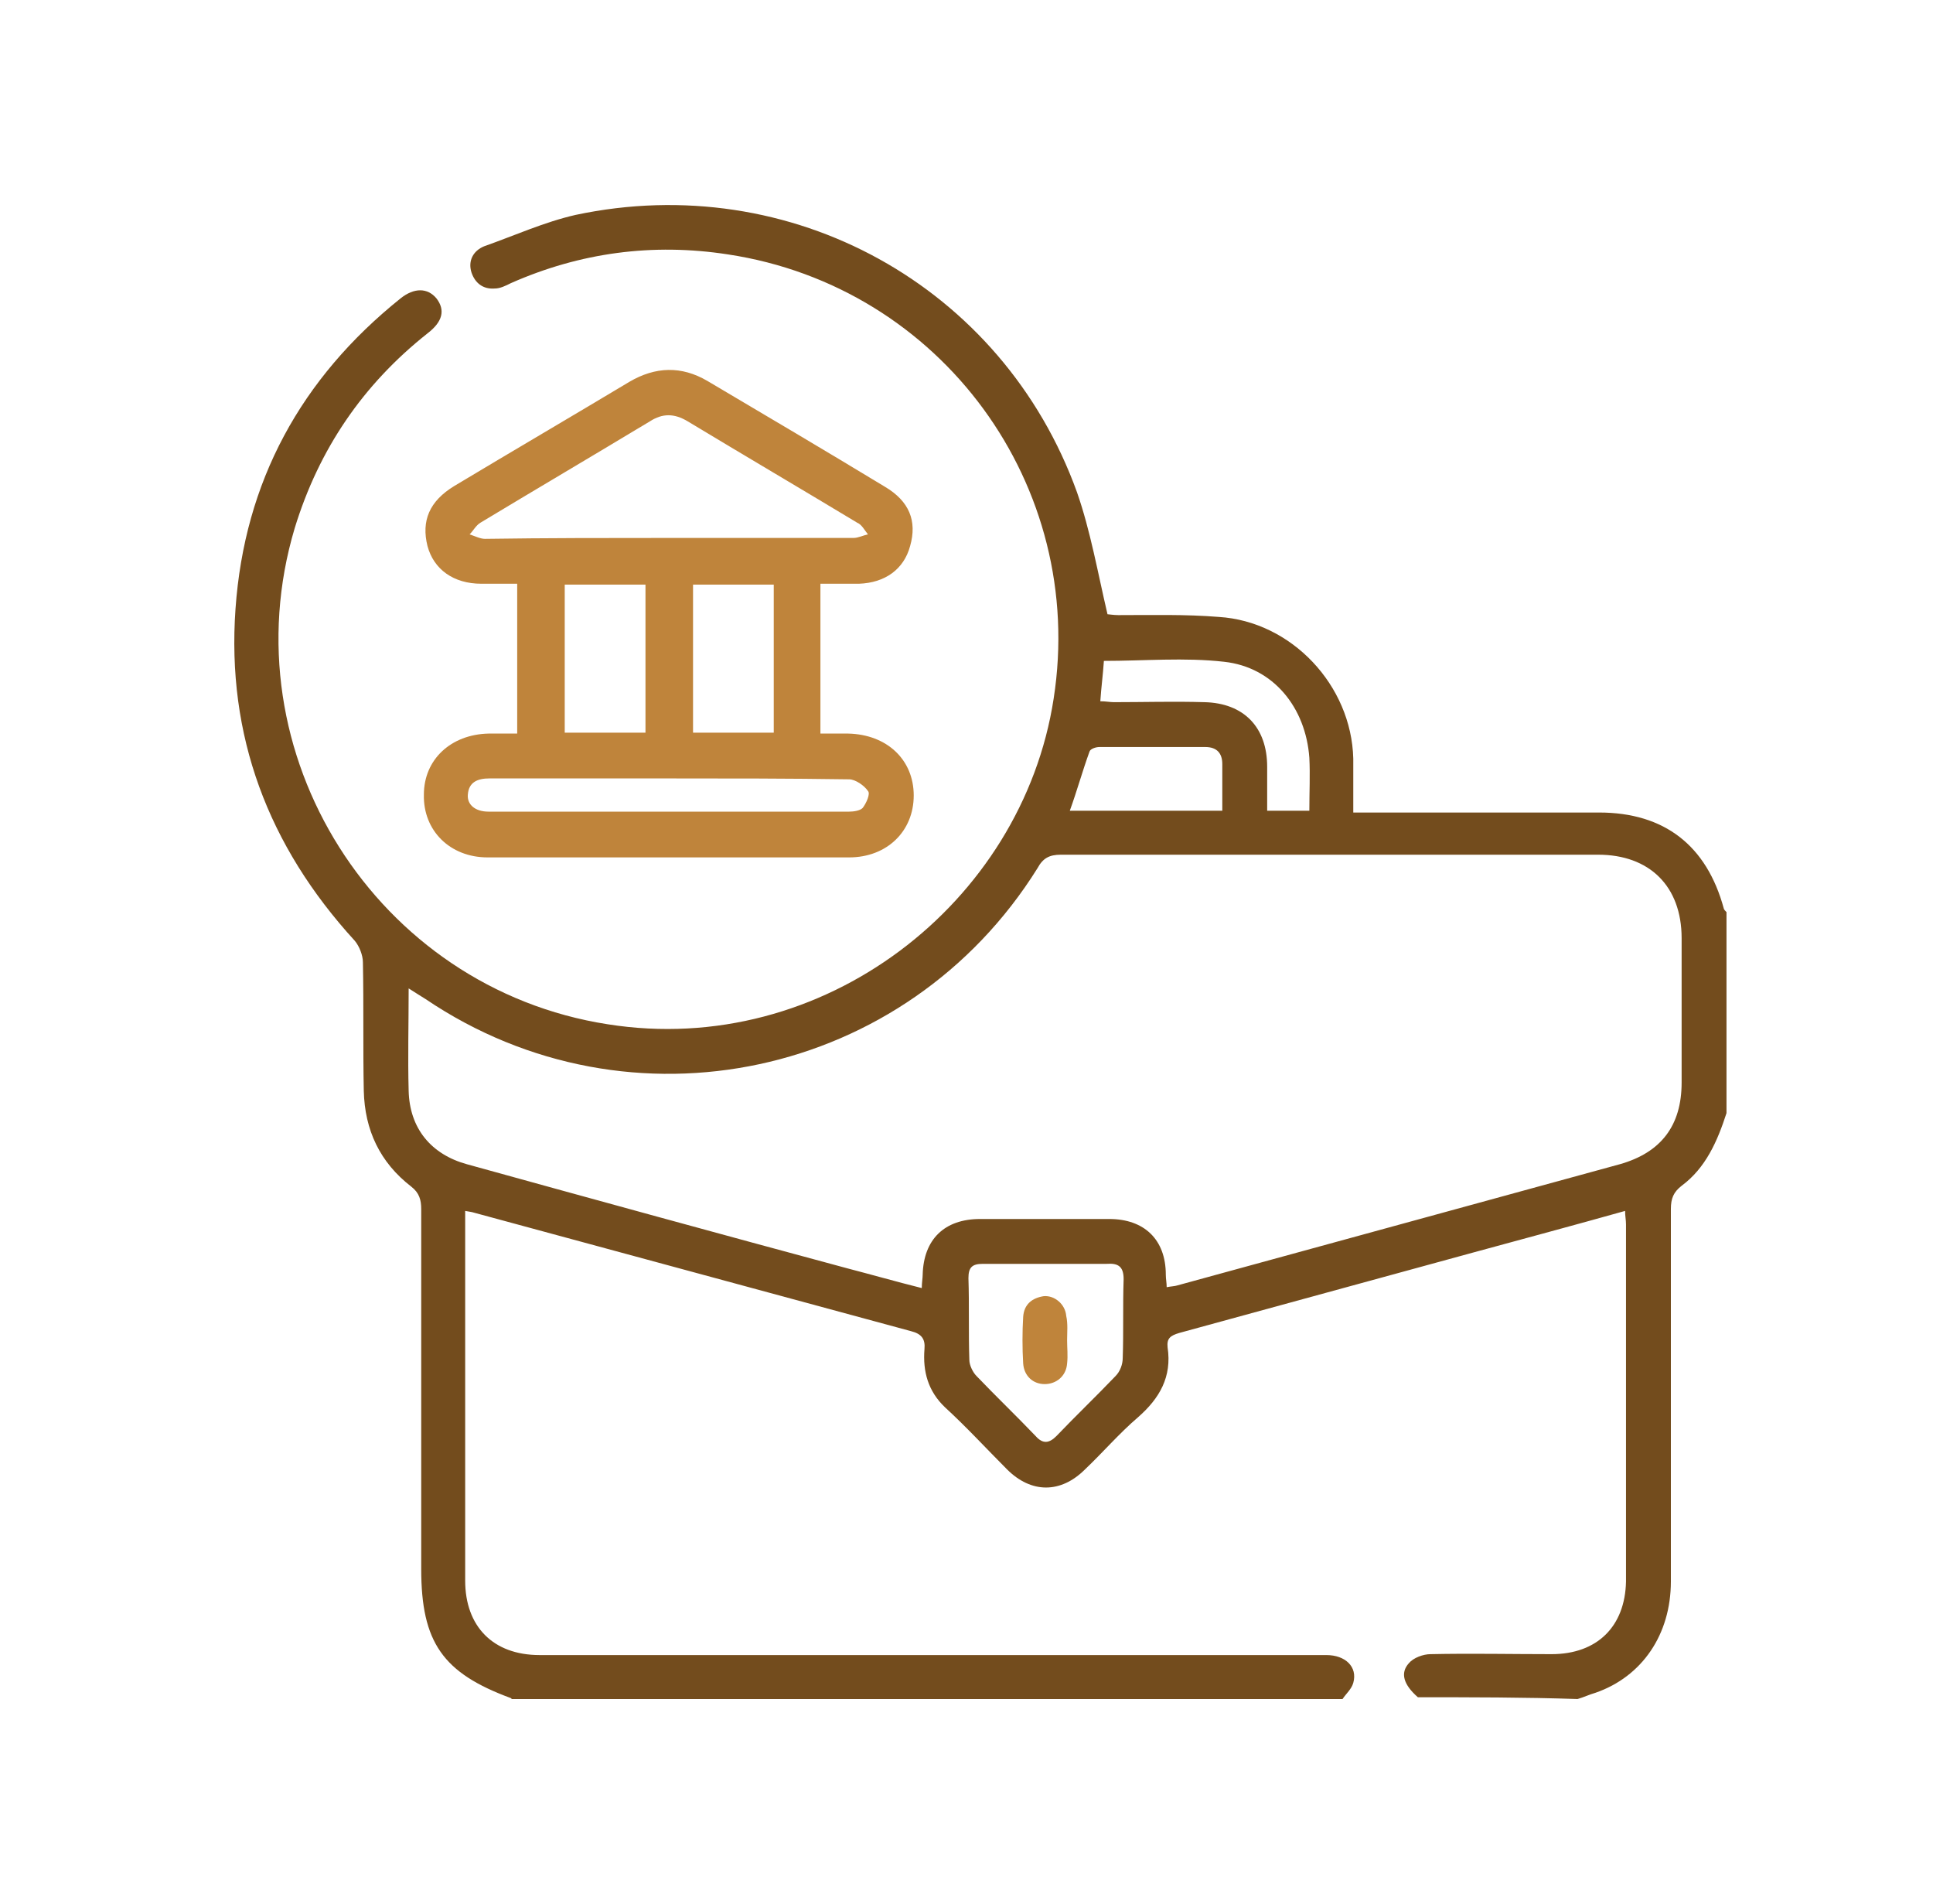 <svg width="66" height="65" viewBox="0 0 66 65" fill="none" xmlns="http://www.w3.org/2000/svg">
<path d="M48.412 57.939C47.922 57.51 47.799 57.112 48.106 56.775C48.259 56.591 48.596 56.468 48.841 56.468C50.219 56.438 51.597 56.468 52.976 56.468C54.538 56.468 55.487 55.519 55.518 53.987C55.518 49.914 55.518 45.87 55.518 41.797C55.518 41.643 55.487 41.521 55.487 41.337C53.742 41.827 52.026 42.287 50.342 42.746C46.972 43.665 43.634 44.584 40.264 45.503C39.958 45.595 39.835 45.687 39.866 45.993C40.019 47.004 39.59 47.739 38.855 48.382C38.212 48.933 37.661 49.577 37.048 50.159C36.221 50.986 35.21 50.986 34.383 50.159C33.679 49.454 33.005 48.719 32.27 48.045C31.688 47.494 31.504 46.82 31.565 46.054C31.596 45.717 31.473 45.533 31.106 45.442C26.144 44.094 21.151 42.746 16.189 41.398C16.097 41.368 16.036 41.368 15.883 41.337C15.883 41.521 15.883 41.674 15.883 41.858C15.883 45.901 15.883 49.914 15.883 53.957C15.883 55.519 16.832 56.499 18.425 56.499C27.369 56.499 36.313 56.499 45.288 56.499C45.931 56.499 46.36 56.897 46.206 57.449C46.145 57.663 45.962 57.816 45.839 58C36.374 58 26.94 58 17.475 58L17.445 57.969C15.117 57.112 14.382 56.07 14.382 53.559C14.382 49.454 14.382 45.38 14.382 41.276C14.382 40.969 14.32 40.724 14.045 40.51C12.973 39.683 12.452 38.58 12.421 37.233C12.391 35.762 12.421 34.323 12.391 32.852C12.391 32.607 12.268 32.301 12.115 32.117C9.144 28.87 7.735 25.103 8.041 20.784C8.347 16.435 10.277 12.912 13.677 10.186C14.137 9.818 14.596 9.818 14.902 10.186C15.209 10.584 15.117 10.982 14.596 11.381C12.391 13.127 10.89 15.332 10.063 18.027C7.765 25.716 12.85 33.741 20.753 34.966C28.104 36.13 34.904 30.831 35.976 23.847C37.109 16.588 32.147 9.788 24.857 8.685C22.284 8.287 19.803 8.624 17.445 9.665C17.261 9.757 17.077 9.849 16.893 9.849C16.495 9.88 16.219 9.665 16.097 9.298C15.974 8.9 16.158 8.563 16.526 8.409C17.567 8.042 18.578 7.582 19.65 7.337C27.001 5.775 34.23 9.757 36.772 16.802C37.232 18.119 37.477 19.528 37.814 20.968C37.844 20.968 38.028 20.998 38.181 20.998C39.315 20.998 40.479 20.968 41.612 21.06C44.093 21.213 46.145 23.388 46.206 25.899C46.206 26.481 46.206 27.094 46.206 27.737C46.421 27.737 46.605 27.737 46.788 27.737C49.392 27.737 51.996 27.737 54.599 27.737C56.835 27.737 58.275 28.87 58.857 31.015C58.857 31.045 58.918 31.107 58.949 31.137C58.949 33.434 58.949 35.701 58.949 37.998C58.642 38.948 58.244 39.867 57.417 40.479C57.142 40.694 57.05 40.908 57.05 41.276C57.05 45.503 57.05 49.76 57.05 53.987C57.05 55.795 56.069 57.234 54.477 57.786C54.262 57.847 54.078 57.939 53.864 58C52.057 57.939 50.219 57.939 48.412 57.939ZM13.953 33.741C13.953 34.966 13.922 36.099 13.953 37.233C13.983 38.519 14.719 39.407 15.944 39.744C20.263 40.939 24.612 42.133 28.931 43.297C29.758 43.512 30.616 43.757 31.473 43.971C31.473 43.788 31.504 43.634 31.504 43.512C31.535 42.317 32.239 41.613 33.464 41.613C34.935 41.613 36.405 41.613 37.875 41.613C39.07 41.613 39.805 42.317 39.805 43.512C39.805 43.665 39.835 43.788 39.835 43.941C39.989 43.91 40.111 43.91 40.203 43.879C45.226 42.501 50.28 41.123 55.304 39.744C56.713 39.346 57.417 38.427 57.417 36.957C57.417 35.303 57.417 33.679 57.417 32.026C57.417 30.249 56.315 29.177 54.569 29.177C48.443 29.177 42.347 29.177 36.221 29.177C35.823 29.177 35.608 29.299 35.425 29.636C30.953 36.804 21.518 38.825 14.535 34.108C14.382 34.016 14.198 33.894 13.953 33.741ZM35.7 43.144C34.996 43.144 34.291 43.144 33.556 43.144C33.189 43.144 33.066 43.267 33.066 43.634C33.097 44.553 33.066 45.503 33.097 46.422C33.097 46.605 33.219 46.851 33.342 46.973C34.016 47.678 34.69 48.321 35.363 49.025C35.608 49.301 35.823 49.27 36.068 49.025C36.742 48.321 37.416 47.678 38.09 46.973C38.243 46.82 38.334 46.575 38.334 46.361C38.365 45.472 38.334 44.584 38.365 43.665C38.365 43.236 38.181 43.114 37.783 43.144C37.079 43.144 36.374 43.144 35.7 43.144ZM44.706 27.676C44.706 27.033 44.736 26.451 44.706 25.869C44.583 24.154 43.48 22.775 41.796 22.591C40.448 22.438 39.07 22.561 37.691 22.561C37.661 23.02 37.599 23.48 37.569 23.939C37.753 23.939 37.906 23.97 38.028 23.97C39.07 23.97 40.081 23.939 41.122 23.97C42.47 24 43.266 24.827 43.266 26.175C43.266 26.665 43.266 27.155 43.266 27.676C43.756 27.676 44.216 27.676 44.706 27.676ZM41.734 27.676C41.734 27.125 41.734 26.604 41.734 26.083C41.734 25.716 41.551 25.501 41.153 25.501C39.958 25.501 38.733 25.501 37.538 25.501C37.416 25.501 37.232 25.562 37.201 25.654C36.956 26.328 36.772 27.002 36.527 27.676C38.273 27.676 39.958 27.676 41.734 27.676Z" fill="#734C1D"/>
<path d="M28.012 19.927C28.012 21.672 28.012 23.326 28.012 25.042C28.349 25.042 28.655 25.042 28.962 25.042C30.279 25.072 31.198 25.93 31.198 27.155C31.198 28.381 30.279 29.269 28.992 29.269C24.888 29.269 20.783 29.269 16.648 29.269C15.362 29.269 14.443 28.35 14.473 27.125C14.473 25.93 15.392 25.072 16.679 25.042C16.985 25.042 17.291 25.042 17.659 25.042C17.659 23.326 17.659 21.672 17.659 19.927C17.23 19.927 16.832 19.927 16.434 19.927C15.484 19.927 14.81 19.436 14.596 18.64C14.382 17.782 14.657 17.108 15.515 16.588C17.506 15.393 19.497 14.229 21.488 13.035C22.376 12.514 23.264 12.483 24.153 13.004C26.174 14.199 28.196 15.393 30.217 16.618C31.044 17.108 31.32 17.782 31.075 18.64C30.861 19.436 30.217 19.896 29.329 19.927C28.931 19.927 28.502 19.927 28.012 19.927ZM22.835 18.364C24.949 18.364 27.032 18.364 29.145 18.364C29.299 18.364 29.482 18.273 29.635 18.242C29.513 18.089 29.421 17.905 29.268 17.844C27.338 16.68 25.408 15.546 23.479 14.382C23.019 14.107 22.621 14.107 22.192 14.382C20.262 15.546 18.333 16.68 16.403 17.844C16.25 17.936 16.158 18.119 16.035 18.242C16.219 18.303 16.403 18.395 16.556 18.395C18.67 18.364 20.753 18.364 22.835 18.364ZM22.835 26.573C20.783 26.573 18.762 26.573 16.709 26.573C16.311 26.573 16.005 26.696 15.974 27.125C15.944 27.462 16.219 27.707 16.679 27.707C20.783 27.707 24.888 27.707 28.992 27.707C29.145 27.707 29.36 27.676 29.452 27.584C29.574 27.431 29.727 27.094 29.635 27.002C29.513 26.818 29.207 26.604 28.992 26.604C26.94 26.573 24.888 26.573 22.835 26.573ZM22.039 25.011C22.039 23.296 22.039 21.611 22.039 19.957C21.09 19.957 20.171 19.957 19.282 19.957C19.282 21.672 19.282 23.326 19.282 25.011C20.201 25.011 21.12 25.011 22.039 25.011ZM26.419 25.011C26.419 23.296 26.419 21.611 26.419 19.957C25.47 19.957 24.551 19.957 23.663 19.957C23.663 21.672 23.663 23.326 23.663 25.011C24.581 25.011 25.47 25.011 26.419 25.011Z" fill="#BF843B"/>
<path d="M36.435 45.748C36.435 46.023 36.466 46.269 36.435 46.544C36.405 46.973 36.068 47.249 35.67 47.249C35.272 47.249 34.965 46.973 34.935 46.544C34.904 46.023 34.904 45.472 34.935 44.952C34.965 44.523 35.241 44.308 35.639 44.247C36.007 44.216 36.374 44.523 36.405 44.921C36.466 45.197 36.435 45.472 36.435 45.748Z" fill="#BF843B"/>
</svg>
